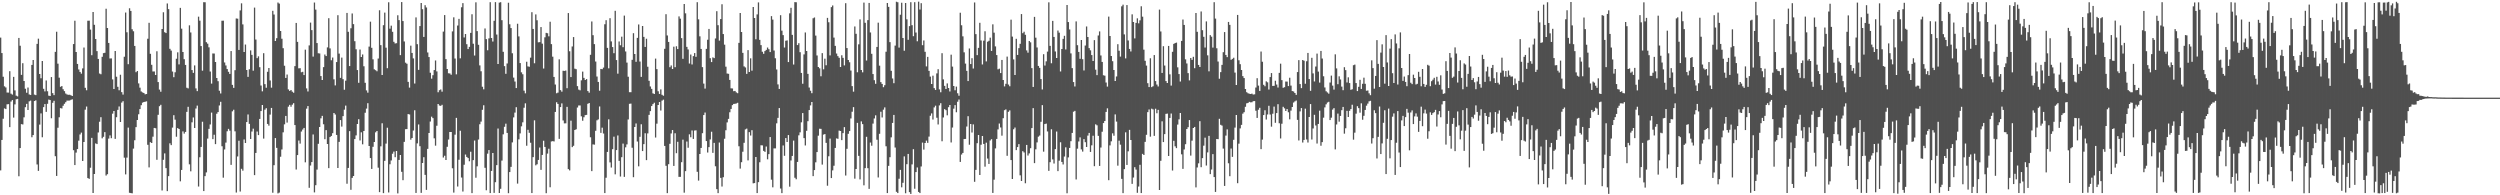 <svg xmlns="http://www.w3.org/2000/svg" width="1920" height="150"><path fill="#4f4f4f" d="M0 28.892h1v101.991H0zM1 40.772h1v66.685H1zM2 58.913h1v32.291H2zM3 66.302h1v16.96H3zM4 67.168h1v16.596H4zM5 71.043h1v9.09H5zM6 71.126h1v8.863H6zM7 54.685h1v42.934H7zM8 71.93h1v6.027H8zM9 72.63h1v4.226H9zM10 59.037h1v31.297H10zM11 69.422h1v10.755H11zM12 73.467h1v2.787H12zM13 74.055h1v1.85H13zM14 29.135h1v106.24H14zM15 35.126h1v78.608H15zM16 57.506h1v37.82H16zM17 48.543h1v47.022H17zM18 62.196h1v27.937H18zM19 68.144h1v14.161H19zM20 71.196h1v8.571H20zM21 67.204h1v17.277H21zM22 72.549h1v5.273H22zM23 72.932h1v4.352H23zM24 49.854h1v55.576H24zM25 46.101h1v57.611H25zM26 72.676h1v4.918H26zM27 73.054h1v4H27zM28 33.702h1v92.62H28zM29 29.711h1v101.526H29zM30 56.833h1v38.856H30zM31 60.119h1v26.987H31zM32 46.833h1v58.58H32zM33 68.21h1v14.087H33zM34 70.2h1v9.716H34zM35 61.82h1v24.112H35zM36 70.071h1v9.659H36zM37 73.479h1v3.04H37zM38 73.713h1v3.123H38zM39 59.179h1v31.668H39zM40 71.525h1v7.43H40zM41 73.041h1v4.371H41zM42 39.824h1v80.148H42zM43 24.388h1v110.708H43zM44 48.922h1v49.196H44zM45 59.641h1v30.441H45zM46 66.685h1v16.36H46zM47 66.088h1v17.235H47zM48 68.557h1v12.656H48zM49 69.982h1v9.758H49zM50 71.831h1v6.636H50zM51 72.573h1v4.691H51zM52 72.832h1v4.406H52zM53 72.764h1v4.45H53zM54 73.172h1v3.494H54zM55 73.705h1v2.607H55zM56 33.857h1v81.511H56zM57 15.937h1v110.823H57zM58 39.951h1v77.256H58zM59 49.115h1v65.37H59zM60 53.363h1v54.683H60zM61 55.242h1v48.008H61zM62 56.574h1v45.243H62zM63 52.521h1v71.123H63zM64 36.491h1v72.584H64zM65 67.446h1v16.765H65zM66 69.309h1v12.53H66zM67 15.902h1v120.864H67zM68 15.881h1v121.467H68zM69 22.733h1v106.093H69zM70 42.377h1v63.518H70zM71 9.221h1v138.986H71zM72 19.023h1v114.619H72zM73 29.973h1v80.143H73zM74 39.269h1v71.355H74zM75 45.238h1v56.496H75zM76 56.474h1v36.993H76zM77 57.029h1v32.966H77zM78 43.626h1v62.607H78zM79 40.819h1v64.266H79zM80 40.563h1v60.928H80zM81 6.709h1v128.079H81zM82 21.522h1v112.25H82zM83 32.992h1v73.43H83zM84 44.877h1v59.126H84zM85 44.838h1v61.289H85zM86 60.985h1v26.294H86zM87 68.352h1v16.872H87zM88 39.186h1v67.476H88zM89 58.927h1v31.089H89zM90 66.647h1v17.715H90zM91 69.317h1v12.426H91zM92 57.38h1v36.326H92zM93 70.779h1v7.998H93zM94 72.675h1v5.061H94zM95 43.573h1v77.492H95zM96 9.65h1v124.301H96zM97 24.788h1v96.231H97zM98 49.307h1v48.71H98zM99 6.35h1v141.719H99zM100 8.379h1v139.917H100zM101 22.463h1v125.998H101zM102 23.997h1v90.132H102zM103 35.289h1v72.414H103zM104 55.45h1v42.165H104zM105 54.522h1v37.648H105zM106 64.075h1v23.696H106zM107 67.347h1v16.42H107zM108 70.228h1v10.559H108zM109 70.97h1v7.866H109zM110 71.438h1v6.879H110zM111 72.461h1v5.649H111zM112 72.216h1v5.59H112zM113 29.745h1v81.483H113zM114 17.496h1v111.041H114zM115 41.326h1v67.898H115zM116 49.787h1v60.012H116zM117 54.899h1v50.072H117zM118 54.878h1v43.35H118zM119 57.625h1v40.897H119zM120 39.387h1v83.331H120zM121 63.007h1v25.176H121zM122 68.796h1v12.763H122zM123 70.467h1v10.013H123zM124 22.275h1v123.992H124zM125 9.435h1v113.269H125zM126 24.731h1v93.092H126zM127 25.374h1v103.774H127zM128 2.648h1v144.137H128zM129 7.023h1v128.252H129zM130 37.469h1v72.617H130zM131 38.87h1v72.593H131zM132 54.939h1v43.059H132zM133 59.289h1v29.163H133zM134 55.51h1v36.384H134zM135 45.109h1v59.905H135zM136 40.176h1v58.203H136zM137 49.447h1v49.614H137zM138 6.063h1v133.202H138zM139 22.04h1v108.474H139zM140 39.959h1v60.937H140zM141 45.458h1v57.139H141zM142 49.891h1v51.448H142zM143 67.382h1v18.518H143zM144 67.872h1v14.168H144zM145 19.469h1v106.734H145zM146 24.922h1v106.686H146zM147 53.791h1v40.142H147zM148 55.938h1v34.295H148zM149 50.225h1v48.089H149zM150 67.915h1v15.434H150zM151 69.977h1v11.111H151zM152 12.826h1v130.45H152zM153 15.856h1v104.931H153zM154 35.358h1v77.468H154zM155 54.259h1v39.254H155zM156 1.706h1v145.037H156zM157 1.737h1v133.527H157zM158 32.429h1v99.987H158zM159 33.555h1v72.897H159zM160 36.342h1v62.618H160zM161 54.934h1v40.67H161zM162 64.225h1v22.257H162zM163 41.045h1v65.805H163zM164 41.131h1v62.362H164zM165 47.621h1v63.053H165zM166 59.918h1v27.446H166zM167 62.352h1v23.692H167zM168 69.694h1v11.327H168zM169 71.788h1v6.394H169zM170 15.946h1v96.409H170zM171 15.879h1v120.586H171zM172 47.988h1v66.804H172zM173 50.284h1v59.239H173zM174 53.023h1v47.815H174zM175 55.138h1v43.808H175zM176 56.772h1v43.605H176zM177 39.199h1v87.411H177zM178 65.16h1v20.34H178zM179 67.468h1v16.784H179zM180 53.893h1v46.959H180zM181 14.18h1v133.678H181zM182 14.323h1v105.818H182zM183 38.373h1v69.703H183zM184 7.973h1v139.126H184zM185 2.574h1v127.057H185zM186 18.761h1v112.313H186zM187 39.915h1v67.201H187zM188 34.219h1v75.591H188zM189 53.76h1v39.997H189zM190 59.015h1v28.872H190zM191 53.218h1v41.906H191zM192 38.703h1v68.04H192zM193 42.122h1v58.9H193zM194 54.29h1v44.535H194zM195 5.85h1v128.657H195zM196 30.337h1v87.127H196zM197 44.639h1v56.361H197zM198 43.241h1v60.515H198zM199 51.61h1v39.739H199zM200 65.687h1v19.609H200zM201 70.132h1v10.509H201zM202 40.85h1v65.57H202zM203 64.635h1v19.614H203zM204 67.376h1v15.71H204zM205 55.136h1v40.069H205zM206 52.215h1v44.312H206zM207 61.784h1v26.25H207zM208 67.343h1v15.543H208zM209 8.305h1v139.74H209zM210 11.16h1v115.725H210zM211 31.498h1v74.548H211zM212 29.337h1v84.239H212zM213 1.94h1v146.588H213zM214 2.769h1v145.146H214zM215 23.825h1v96.558H215zM216 29.724h1v85.046H216zM217 37.018h1v64.592H217zM218 50.487h1v44.982H218zM219 59.851h1v29.187H219zM220 57.228h1v36.91H220zM221 68.646h1v13.272H221zM222 69.819h1v10.705H222zM223 69.112h1v12.872H223zM224 70.406h1v9.999H224zM225 71.225h1v8.035H225zM226 50.815h1v45.245H226zM227 17.615h1v112.579H227zM228 32.175h1v86.941H228zM229 52.494h1v55.461H229zM230 52.384h1v57.899H230zM231 55.508h1v45.524H231zM232 55.143h1v44.354H232zM233 57.649h1v40.617H233zM234 38.132h1v86.542H234zM235 67.897h1v15.545H235zM236 70.229h1v11.239H236zM237 34.855h1v109.387H237zM238 17.34h1v109.815H238zM239 23.137h1v101.33H239zM240 43.491h1v59.802H240zM241 1.933h1v145.821H241zM242 7.357h1v134.859H242zM243 33.05h1v97.186H243zM244 40.902h1v69.561H244zM245 41.05h1v56.464H245zM246 58.394h1v32.503H246zM247 61.427h1v27.566H247zM248 51.533h1v43.891H248zM249 41.907h1v64.98H249zM250 43.084h1v56.868H250zM251 36.398h1v74.198H251zM252 13.975h1v115.148H252zM253 37.159h1v68.09H253zM254 46.308h1v58.111H254zM255 44.198h1v58.107H255zM256 60.918h1v25.876H256zM257 65.588h1v22.373H257zM258 47.65h1v55.958H258zM259 11.689h1v117.325H259zM260 41.153h1v67.788H260zM261 59.798h1v32.412H261zM262 44.223h1v53.001H262zM263 60.828h1v28.383H263zM264 68.936h1v15.292H264zM265 61.93h1v19.151H265zM266 9.915h1v131.196H266zM267 24.417h1v104.543H267zM268 50.762h1v49.944H268zM269 21.727h1v124.035H269zM270 10.346h1v126.273H270zM271 18.556h1v116.612H271zM272 31.641h1v75.169H272zM273 37.848h1v66.126H273zM274 53.832h1v41.377H274zM275 63.575h1v27.978H275zM276 38.063h1v69.828H276zM277 43.752h1v57.875H277zM278 41.837h1v69.03H278zM279 50.914h1v49.678H279zM280 63.587h1v23.016H280zM281 69.411h1v14.018H281zM282 71.163h1v8.072H282zM283 35.797h1v76.329H283zM284 16.659h1v104.719H284zM285 36.697h1v93.062H285zM286 45.558h1v67.195H286zM287 53.252h1v55.807H287zM288 53.898h1v47.757H288zM289 54.752h1v45.872H289zM290 44.972h1v83.809H290zM291 7.885h1v139.691H291zM292 34.659h1v77.726H292zM293 57.597h1v37.073H293zM294 19.374h1v128.969H294zM295 9.679h1v113.869H295zM296 36.615h1v73.646H296zM297 52.37h1v45.737H297zM298 1.739h1v146.074H298zM299 21.999h1v104.141H299zM300 19.73h1v103.512H300zM301 24.424h1v93.651H301zM302 32.125h1v84.283H302zM303 33.399h1v87.335H303zM304 33.182h1v82.783H304zM305 11.739h1v136.8H305zM306 15.444h1v107.408H306zM307 42.34h1v76.704H307zM308 1.591h1v130.341H308zM309 16.177h1v122.205H309zM310 31.859h1v77.108H310zM311 48.135h1v51.11H311zM312 48.947h1v50.18H312zM313 62.858h1v24.742H313zM314 67.284h1v20.629H314zM315 35.051h1v72.205H315zM316 40.674h1v65.298H316zM317 44.871h1v55.386H317zM318 64.177h1v20.521H318zM319 13.358h1v134.794H319zM320 33.95h1v76.159H320zM321 53.649h1v41.965H321zM322 20.029h1v92.27H322zM323 2.314h1v145.806H323zM324 7.087h1v118.08H324zM325 28.386h1v92.355H325zM326 3.989h1v130.3H326zM327 5.746h1v140.092H327zM328 40.315h1v74.001H328zM329 43.831h1v58.306H329zM330 55.844h1v37.499H330zM331 60.429h1v29.158H331zM332 57.756h1v32.954H332zM333 53.81h1v52.449H333zM334 46.425h1v65.468H334zM335 54.847h1v41.696H335zM336 70.875h1v8.974H336zM337 69.258h1v11.78H337zM338 68.707h1v12.583H338zM339 70.394h1v10.097H339zM340 24.253h1v96.709H340zM341 11.575h1v108.04H341zM342 45.41h1v77.475H342zM343 52.983h1v59.774H343zM344 56.264h1v50.914H344zM345 56.415h1v44.951H345zM346 57.375h1v44.009H346zM347 24.106h1v105.105H347zM348 13.303h1v134.601H348zM349 44.974h1v58.456H349zM350 57.09h1v33.415H350zM351 19.626h1v123.607H351zM352 14.498h1v108.183H352zM353 44.778h1v55.64H353zM354 5.59h1v130.762H354zM355 2.382h1v144.721H355zM356 28.762h1v97.742H356zM357 26.124h1v92.554H357zM358 33.928h1v86.573H358zM359 37.684h1v83.737H359zM360 35.986h1v87.865H360zM361 25.238h1v91.296H361zM362 10.969h1v137.343H362zM363 33.586h1v89.375H363zM364 42.643h1v65.294H364zM365 1.791h1v134.704H365zM366 23.889h1v103.841H366zM367 34.431h1v72.72H367zM368 50.244h1v45.211H368zM369 54.755h1v38.635H369zM370 66.607h1v17.706H370zM371 68.605h1v12.254H371zM372 21.849h1v107.036H372zM373 30.068h1v116.043H373zM374 38.615h1v79.389H374zM375 29.512h1v85.733H375zM376 1.703h1v146.552H376zM377 29.168h1v102.125H377zM378 31.882h1v85.623H378zM379 15.982h1v132.123H379zM380 1.649h1v138.297H380zM381 26.506h1v100.314H381zM382 49.141h1v49.582H382zM383 1.983h1v146.22H383zM384 1.699h1v143.281H384zM385 15.51h1v107.851H385zM386 39.796h1v63.36H386zM387 50.772h1v46.634H387zM388 56.66h1v38.337H388zM389 48.748h1v53.332H389zM390 2.116h1v146.245H390zM391 18.637h1v113.509H391zM392 21.578h1v106.595H392zM393 40.897h1v68.463H393zM394 59.592h1v30.575H394zM395 62.615h1v23.877H395zM396 67.633h1v14.687H396zM397 18.236h1v122.771H397zM398 27.956h1v79.043H398zM399 48.429h1v54.036H399zM400 55.549h1v41.463H400zM401 57.02h1v36.91H401zM402 69.645h1v13.096H402zM403 71.674h1v7.686H403zM404 47.387h1v64.535H404zM405 51.002h1v48.688H405zM406 51.245h1v50.756H406zM407 44.313h1v65.295H407zM408 9.355h1v138.919H408zM409 22.222h1v98.461H409zM410 48.593h1v43.828H410zM411 11.083h1v115.887H411zM412 15.547h1v110.593H412zM413 32.515h1v90.317H413zM414 32.352h1v80.961H414zM415 20.798h1v109.651H415zM416 33.538h1v85.459H416zM417 52.648h1v55.452H417zM418 28.654h1v84.168H418zM419 25.233h1v123.168H419zM420 25.532h1v92.44H420zM421 27.897h1v86.338H421zM422 16.692h1v127.123H422zM423 33.897h1v74.733H423zM424 43.52h1v64.877H424zM425 59.066h1v49.557H425zM426 64.926h1v21.024H426zM427 71.631h1v6.925H427zM428 71.097h1v8.747H428zM429 45.575h1v61.084H429zM430 69.247h1v12.994H430zM431 70.384h1v9.014H431zM432 54.3h1v38.231H432zM433 54.453h1v40.323H433zM434 54.168h1v40.56H434zM435 67.716h1v14.343H435zM436 10.055h1v119.846H436zM437 39.363h1v91.482H437zM438 59.209h1v33.487H438zM439 35.672h1v77.33H439zM440 28.444h1v83.506H440zM441 52.733h1v47.095H441zM442 53.156h1v46.131H442zM443 66.139h1v16.428H443zM444 68.795h1v12.196H444zM445 69.369h1v11.632H445zM446 61.7h1v27.634H446zM447 54.974h1v37.747H447zM448 59.811h1v30.234H448zM449 61.433h1v27.002H449zM450 60.698h1v27.501H450zM451 69.963h1v9.775H451zM452 71.191h1v7.924H452zM453 42.062h1v63.374H453zM454 16.468h1v114.979H454zM455 27.038h1v83.847H455zM456 33.896h1v77.203H456zM457 47.268h1v53.172H457zM458 58.783h1v33.62H458zM459 62.941h1v28.759H459zM460 69.66h1v12.121H460zM461 52.92h1v49.115H461zM462 53.134h1v44.938H462zM463 51.923h1v50.626H463zM464 18.633h1v129.656H464zM465 15.514h1v120.973H465zM466 36.768h1v79.927H466zM467 52.469h1v39.178H467zM468 13.998h1v110.721H468zM469 31.783h1v96.86H469zM470 36.125h1v78.451H470zM471 40.85h1v64.121H471zM472 8.277h1v125.599H472zM473 46.107h1v69.161H473zM474 56.587h1v47.437H474zM475 31.855h1v91.685H475zM476 34.749h1v100.843H476zM477 28.148h1v92.587H477zM478 36.243h1v74.032H478zM479 11.997h1v123.821H479zM480 39.512h1v73.62H480zM481 48.097h1v62.812H481zM482 58.938h1v32.821H482zM483 70.827h1v8.891H483zM484 70.791h1v8.782H484zM485 45.911h1v67.563H485zM486 25.488h1v110.608H486zM487 41.486h1v56.042H487zM488 47.451h1v47.352H488zM489 29.067h1v79.616H489zM490 18.813h1v108.934H490zM491 47.253h1v57.814H491zM492 59.009h1v36.404H492zM493 19.98h1v96.016H493zM494 28.335h1v82.381H494zM495 36.049h1v66.312H495zM496 29.76h1v93.241H496zM497 51.264h1v51.195H497zM498 62.039h1v26.174H498zM499 66.406h1v18.935H499zM500 68.251h1v13.188H500zM501 71.669h1v8.292H501zM502 72.204h1v6.714H502zM503 45.021h1v60.618H503zM504 53.08h1v41.896H504zM505 70.082h1v10.573H505zM506 72.158h1v6.18H506zM507 68.66h1v16.25H507zM508 72.828h1v4.459H508zM509 73.532h1v2.991H509zM510 37.473h1v74.613H510zM511 10.905h1v116.431H511zM512 27.213h1v121.107H512zM513 32.212h1v93.913H513zM514 51.604h1v58.826H514zM515 50.281h1v52.211H515zM516 52.988h1v46.877H516zM517 35.865h1v91.567H517zM518 51.605h1v50.751H518zM519 35.539h1v82.134H519zM520 37.691h1v71.199H520zM521 12.59h1v123.26H521zM522 14.345h1v121.463H522zM523 29.281h1v95.3H523zM524 45.137h1v62.105H524zM525 3.063h1v144.919H525zM526 10.216h1v121.221H526zM527 36.013h1v72.701H527zM528 38.002h1v75.454H528zM529 48.781h1v54.369H529zM530 41.876h1v63.55H530zM531 49.518h1v50.686H531zM532 43.089h1v63.59H532zM533 40.748h1v59.476H533zM534 43.598h1v56.488H534zM535 1.705h1v130.237H535zM536 14.827h1v123.874H536zM537 27.885h1v90.382H537zM538 37.596h1v76.008H538zM539 51.583h1v50.708H539zM540 64.229h1v24.125H540zM541 68.033h1v18.399H541zM542 37.506h1v70.837H542zM543 30.524h1v86.644H543zM544 22.203h1v90.8H544zM545 44.678h1v62.414H545zM546 47.673h1v53.498H546zM547 44.061h1v73.333H547zM548 44.639h1v65.107H548zM549 29.551h1v98.118H549zM550 8.588h1v136.641H550zM551 19.354h1v128.95H551zM552 31.195h1v78.286H552zM553 14.629h1v121.962H553zM554 3.294h1v139.983H554zM555 26.165h1v109.949H555zM556 34.284h1v72.24H556zM557 51.206h1v48.813H557zM558 56.5h1v37.491H558zM559 56.666h1v34.6H559zM560 61.369h1v24.841H560zM561 67.83h1v15.817H561zM562 67.929h1v12.816H562zM563 70.017h1v9.797H563zM564 69.861h1v9.84H564zM565 70.971h1v8.486H565zM566 71.56h1v7.372H566zM567 32.911h1v79.399H567zM568 10.003h1v119.494H568zM569 24.563h1v100.019H569zM570 40.618h1v75.893H570zM571 50.973h1v58.693H571zM572 51.803h1v47.575H572zM573 56.726h1v42.039H573zM574 38.488h1v84.722H574zM575 55.314h1v46.165H575zM576 44.795h1v59.269H576zM577 54.253h1v45.748H577zM578 5.362h1v135.439H578zM579 13.845h1v126.76H579zM580 30.155h1v90.442H580zM581 11.055h1v137.243H581zM582 1.824h1v138.061H582zM583 30.625h1v93.972H583zM584 34.655h1v76.886H584zM585 39.73h1v71.945H585zM586 41.328h1v74.517H586zM587 39.207h1v77.415H587zM588 38.302h1v74.221H588zM589 36.499h1v85.891H589zM590 37.777h1v80.583H590zM591 39.974h1v65.3H591zM592 12.393h1v125.612H592zM593 15.061h1v128.804H593zM594 38.784h1v75.171H594zM595 44.725h1v69.227H595zM596 53.344h1v41.354H596zM597 64.836h1v25.7H597zM598 68.284h1v14.701H598zM599 11.678h1v133.119H599zM600 23.554h1v124.778H600zM601 26.985h1v84.708H601zM602 36.516h1v83.158H602zM603 31.296h1v74.743H603zM604 31.003h1v78.051H604zM605 47.644h1v56.075H605zM606 10.26h1v133.121H606zM607 5.968h1v117.29H607zM608 26.771h1v92.997H608zM609 49.561h1v58.442H609zM610 1.629h1v134.875H610zM611 1.729h1v135.965H611zM612 34.617h1v89.763H612zM613 33.199h1v70.749H613zM614 40.105h1v61.507H614zM615 55.989h1v37.961H615zM616 64.287h1v22.542H616zM617 41.768h1v64.3H617zM618 24.949h1v86.769H618zM619 39.159h1v61.308H619zM620 56.705h1v36.399H620zM621 67.229h1v17.306H621zM622 69.662h1v11.287H622zM623 71.557h1v6.801H623zM624 14.037h1v121.238H624zM625 13.423h1v117.204H625zM626 27.345h1v97.32H626zM627 42.575h1v74.222H627zM628 51.478h1v52.712H628zM629 52.474h1v46.39H629zM630 58.565h1v40.386H630zM631 40.788h1v85.636H631zM632 53.228h1v50.121H632zM633 45.068h1v57.907H633zM634 50.109h1v59.589H634zM635 13.709h1v128.909H635zM636 17.124h1v102.908H636zM637 42.535h1v63.897H637zM638 5.497h1v131.258H638zM639 4.189h1v126.676H639zM640 28.877h1v98.43H640zM641 35.226h1v78.362H641zM642 41.123h1v65.164H642zM643 43.13h1v63.476H643zM644 44.38h1v55.932H644zM645 51.47h1v49.149H645zM646 42.457h1v65.151H646zM647 44.453h1v57.772H647zM648 50.251h1v47.408H648zM649 2.434h1v132.352H649zM650 36.923h1v77.363H650zM651 46.096h1v56.668H651zM652 47.81h1v52.845H652zM653 54.181h1v36.814H653zM654 66.142h1v19.687H654zM655 70.394h1v11.893H655zM656 20.305h1v116.918H656zM657 25.963h1v103.825H657zM658 55.494h1v38.879H658zM659 34.033h1v85.693H659zM660 14.884h1v122.88H660zM661 53.776h1v39.452H661zM662 55.541h1v39.775H662zM663 2.018h1v140.315H663zM664 17.513h1v111.62H664zM665 46.516h1v58.56H665zM666 15.437h1v113.757H666zM667 2.242h1v142.801H667zM668 24.942h1v84.538H668zM669 41.328h1v70.595H669zM670 56.86h1v38.088H670zM671 61.582h1v29.417H671zM672 64.372h1v24.22H672zM673 36.02h1v71.278H673zM674 17.411h1v118.858H674zM675 50.429h1v52.345H675zM676 63.073h1v22.72H676zM677 64.479h1v25.733H677zM678 66.958h1v17.268H678zM679 65.455h1v17.049H679zM680 39.732h1v72.588H680zM681 2.328h1v145.972H681zM682 5.277h1v122.102H682zM683 32.351h1v88.358H683zM684 54.356h1v51.127H684zM685 60.245h1v34.162H685zM686 63.896h1v24.38H686zM687 34.998h1v78.312H687zM688 1.318h1v145.971H688zM689 1.733h1v146.536H689zM690 36.58h1v100.711H690zM691 11.339h1v119.113H691zM692 2.098h1v141.764H692zM693 29.2h1v111.19H693zM694 38.985h1v81.147H694zM695 2.32h1v146.126H695zM696 14.872h1v111.243H696zM697 30.569h1v87.636H697zM698 20.064h1v127.48H698zM699 1.688h1v147.245H699zM700 19.36h1v106.893H700zM701 27.822h1v86.784H701zM702 1.682h1v143.281H702zM703 25.01h1v107.12H703zM704 31.68h1v96.909H704zM705 1.298h1v146.123H705zM706 7.303h1v140.984H706zM707 2.478h1v125.35H707zM708 34.717h1v74.804H708zM709 31.079h1v83.836H709zM710 39.807h1v70.026H710zM711 50.97h1v57.015H711zM712 43.669h1v66.077H712zM713 54.424h1v50.5H713zM714 58.851h1v30.044H714zM715 64.508h1v22.577H715zM716 58.105h1v33.712H716zM717 67.7h1v14.798H717zM718 69.056h1v12.089H718zM719 56.385h1v34.05H719zM720 53.158h1v42.433H720zM721 68.658h1v12.304H721zM722 70.854h1v8.422H722zM723 40.855h1v67.644H723zM724 60.985h1v29.242H724zM725 65.955h1v17.856H725zM726 68.336h1v16.306H726zM727 64.041h1v24.524H727zM728 67.599h1v14.709H728zM729 70.248h1v10.377H729zM730 41.996h1v67.422H730zM731 51.169h1v46.756H731zM732 66.058h1v17.401H732zM733 69.327h1v11.434H733zM734 66.513h1v19.682H734zM735 71.641h1v6.491H735zM736 73.516h1v2.907H736zM737 9.799h1v114.582H737zM738 19.411h1v99.248H738zM739 27.884h1v89.55H739zM740 40.176h1v66.624H740zM741 48.866h1v57.838H741zM742 54.403h1v42.801H742zM743 62.272h1v26.973H743zM744 37.204h1v73.951H744zM745 49.185h1v46.065H745zM746 44.682h1v57.109H746zM747 52.62h1v42.923H747zM748 1.913h1v137.692H748zM749 26.216h1v104.223H749zM750 42.331h1v67.633H750zM751 36.775h1v66.905H751zM752 17.521h1v116.894H752zM753 31.074h1v80.078H753zM754 49.521h1v54.911H754zM755 31.238h1v79.31H755zM756 24.015h1v103.996H756zM757 47.132h1v62.448H757zM758 32.039h1v89.733H758zM759 31.348h1v94.555H759zM760 28.935h1v78.947H760zM761 39.118h1v67.768H761zM762 18.699h1v129.469H762zM763 25.091h1v112.87H763zM764 35.649h1v78.31H764zM765 42.315h1v64.39H765zM766 53.26h1v46.129H766zM767 52.744h1v42.139H767zM768 56.103h1v41.807H768zM769 46.017h1v58.156H769zM770 61.426h1v29.35H770zM771 66.379h1v18.257H771zM772 64.36h1v19.667H772zM773 43.458h1v76.212H773zM774 64.923h1v20.919H774zM775 66.239h1v18.544H775zM776 15.113h1v107.813H776zM777 28.096h1v109.38H777zM778 45.632h1v53.632H778zM779 57.61h1v40.352H779zM780 29.774h1v85.538H780zM781 42.195h1v70.727H781zM782 36.962h1v73.716H782zM783 33.651h1v100.991H783zM784 10.786h1v128.244H784zM785 25.477h1v90.623H785zM786 24.386h1v92.7H786zM787 26.702h1v114.063H787zM788 38.695h1v72.603H788zM789 40.426h1v78.998H789zM790 31.513h1v86.282H790zM791 32.49h1v81.322H791zM792 52.307h1v46.061H792zM793 66.745h1v16.302H793zM794 12.935h1v112.368H794zM795 28.949h1v85.736H795zM796 36.466h1v72.909H796zM797 50.62h1v54.344H797zM798 52.102h1v51.991H798zM799 60.731h1v32.828H799zM800 68.689h1v12.063H800zM801 41.603h1v74.879H801zM802 50.331h1v44.933H802zM803 47.109h1v47.794H803zM804 39.607h1v61.383H804zM805 1.794h1v129.453H805zM806 35.211h1v89.334H806zM807 48.608h1v50.679H807zM808 16.036h1v106.375H808zM809 28.352h1v97.234H809zM810 39.529h1v75.025H810zM811 44.534h1v56.477H811zM812 23.444h1v108H812zM813 25.067h1v98.319H813zM814 54.892h1v54.381H814zM815 37.627h1v86.741H815zM816 29.858h1v96.453H816zM817 27.507h1v92.705H817zM818 37.973h1v75.165H818zM819 3.863h1v144.543H819zM820 16.929h1v103.947H820zM821 22.612h1v90.979H821zM822 41.006h1v67.437H822zM823 52.302h1v49.808H823zM824 63.019h1v22.815H824zM825 66.419h1v18.702H825zM826 16.413h1v121.407H826zM827 34.699h1v79.46H827zM828 39.895h1v68.75H828zM829 45.168h1v60.354H829zM830 30.732h1v84.029H830zM831 45.449h1v70.998H831zM832 54.1h1v52.77H832zM833 34.947h1v74.244H833zM834 20.315h1v92.563H834zM835 28.408h1v75.71H835zM836 36.951h1v65.16H836zM837 38.651h1v78.034H837zM838 42.306h1v69.332H838zM839 46.827h1v57.404H839zM840 30.834h1v96.814H840zM841 53.513h1v41.966H841zM842 57.684h1v38.547H842zM843 27.244h1v77.097H843zM844 24.139h1v103.321H844zM845 42.605h1v70.682H845zM846 47.559h1v53.6H846zM847 57.815h1v36.678H847zM848 58.113h1v34.805H848zM849 63.412h1v22.542H849zM850 66.502h1v16.699H850zM851 12.775h1v125.636H851zM852 27.623h1v84.062H852zM853 43.031h1v65.494H853zM854 46.977h1v55.402H854zM855 53.744h1v50.487H855zM856 62.218h1v25.618H856zM857 58.702h1v34.691H857zM858 33.929h1v93.287H858zM859 38.947h1v69.08H859zM860 43.456h1v67.647H860zM861 4.85h1v132.523H861zM862 3.581h1v144.759H862zM863 26.396h1v103.499H863zM864 44.839h1v56.808H864zM865 3.9h1v122.762H865zM866 31.097h1v85.106H866zM867 37.589h1v62.155H867zM868 39.547h1v67.99H868zM869 11.001h1v130.228H869zM870 16.874h1v119.494H870zM871 29.488h1v98.928H871zM872 17.587h1v112.645H872zM873 14.091h1v133.96H873zM874 17.929h1v125.354H874zM875 15.633h1v110.956H875zM876 4.819h1v143.453H876zM877 12.805h1v105.37H877zM878 38.133h1v80.91H878zM879 46.69h1v62.245H879zM880 50.361h1v53.146H880zM881 63.891h1v22.218H881zM882 66.863h1v17.226H882zM883 44.756h1v60.229H883zM884 66.9h1v16.548H884zM885 66.26h1v17.756H885zM886 42.308h1v62.054H886zM887 62.25h1v21.257H887zM888 64.895h1v22.102H888zM889 66.426h1v17.927H889zM890 7.367h1v138.559H890zM891 24.18h1v99.333H891zM892 56.035h1v37.132H892zM893 35.464h1v73.643H893zM894 50.33h1v52.707H894zM895 62.264h1v25.183H895zM896 63.767h1v23.454H896zM897 35.302h1v84.521H897zM898 57.099h1v33.491H898zM899 65.764h1v21.439H899zM900 39.792h1v91.161H900zM901 33.695h1v74.462H901zM902 33.067h1v79.323H902zM903 32.698h1v81.056H903zM904 51.692h1v43.976H904zM905 56.87h1v34.786H905zM906 62.635h1v24.127H906zM907 31.447h1v87.093H907zM908 14.989h1v114.707H908zM909 19.149h1v95.619H909zM910 45.575h1v65.174H910zM911 48.763h1v50.31H911zM912 56.18h1v41.516H912zM913 61.754h1v30.451H913zM914 44.562h1v74.932H914zM915 45.967h1v62.048H915zM916 43.64h1v54.682H916zM917 52.385h1v45.098H917zM918 9.964h1v133.955H918zM919 24.399h1v104.206H919zM920 49.874h1v75.54H920zM921 51.458h1v41.626H921zM922 8.802h1v119.606H922zM923 23.17h1v98.3H923zM924 28.27h1v83.585H924zM925 36.532h1v69.194H925zM926 16.42h1v110.702H926zM927 42.47h1v74.589H927zM928 54.768h1v49.596H928zM929 26.983h1v106.749H929zM930 28.169h1v102.021H930zM931 36.551h1v81.811H931zM932 1.708h1v134.3H932zM933 14.304h1v133.117H933zM934 37.078h1v69.675H934zM935 47.269h1v59.642H935zM936 60.445h1v30.771H936zM937 55.376h1v40.448H937zM938 49.807h1v46.653H938zM939 40.071h1v74.072H939zM940 24.637h1v118.144H940zM941 42.183h1v61.978H941zM942 43.871h1v55.489H942zM943 16.869h1v108.528H943zM944 19.078h1v116.247H944zM945 45.94h1v68.133H945zM946 45.204h1v75.253H946zM947 44.346h1v63.032H947zM948 55.751h1v42.233H948zM949 65.28h1v23.038H949zM950 11.486h1v129.19H950zM951 46.283h1v64.065H951zM952 49.289h1v49.3H952zM953 53.746h1v42.141H953zM954 58.474h1v28.825H954zM955 59.957h1v26.218H955zM956 68.353h1v13.679H956zM957 70.833h1v8.524H957zM958 71.623h1v7.44H958zM959 72.007h1v6.229H959zM960 72.194h1v6.415H960zM961 71.866h1v6.655H961zM962 72.582h1v5.13H962zM963 72.446h1v5.19H963zM964 67.22h1v17.82H964zM965 60.048h1v30.502H965zM966 65.758h1v18.516H966zM967 69.85h1v12.941H967zM968 39.575h1v74.936H968zM969 47.388h1v59.815H969zM970 65.15h1v23.237H970zM971 66.244h1v18.44H971zM972 62.48h1v29.322H972zM973 63.209h1v24.725H973zM974 68.784h1v12.446H974zM975 59.193h1v28.755H975zM976 56.109h1v41.153H976zM977 66.014h1v21.339H977zM978 65.878h1v15.996H978zM979 61.98h1v32.347H979zM980 64.934h1v21.894H980zM981 67.209h1v12.817H981zM982 55.955h1v38.72H982zM983 48.891h1v57.466H983zM984 61.562h1v33.472H984zM985 67.424h1v14.583H985zM986 66.954h1v16.256H986zM987 62.634h1v22.63H987zM988 62.663h1v21.106H988zM989 66.088h1v20.134H989zM990 59.713h1v31.926H990zM991 65.734h1v19.223H991zM992 69.931h1v12.259H992zM993 70.225h1v8.508H993zM994 71.449h1v6.446H994zM995 72.849h1v4.366H995zM996 55.33h1v36.748H996zM997 46.196h1v61.683H997zM998 64.56h1v20.98H998zM999 67.663h1v15.313H999zM1000 46.073h1v63.414H1000zM1001 46.638h1v60.817H1001zM1002 64.29h1v19.151H1002zM1003 47.047h1v60.075H1003zM1004 40.641h1v68.826H1004zM1005 60.734h1v29.119H1005zM1006 69.715h1v10.229H1006zM1007 44.375h1v62.798H1007zM1008 56.388h1v42.276H1008zM1009 62.55h1v25.641H1009zM1010 51.112h1v45.27H1010zM1011 41.174h1v69.051H1011zM1012 54.976h1v40.222H1012zM1013 63.424h1v21.587H1013zM1014 39.095h1v72.825H1014zM1015 44.931h1v64.248H1015zM1016 58.59h1v31.792H1016zM1017 67.176h1v15.288H1017zM1018 70.104h1v10.023H1018zM1019 70.989h1v7.747H1019zM1020 71.935h1v6.246H1020zM1021 63.367h1v28.856H1021zM1022 58.083h1v32.306H1022zM1023 65.731h1v18.434H1023zM1024 68.832h1v14.198H1024zM1025 41.73h1v73.032H1025zM1026 52.535h1v43.059H1026zM1027 64.682h1v22.544H1027zM1028 58.642h1v34.813H1028zM1029 61.028h1v28.008H1029zM1030 66.504h1v18.107H1030zM1031 69.252h1v12.869H1031zM1032 51.623h1v51.054H1032zM1033 53.872h1v44.618H1033zM1034 63.348h1v21.773H1034zM1035 59.395h1v30.452H1035zM1036 63.774h1v21.343H1036zM1037 68.992h1v14.768H1037zM1038 68.56h1v11.874H1038zM1039 50.084h1v57.16H1039zM1040 49.594h1v52.274H1040zM1041 63.779h1v23.511H1041zM1042 69.939h1v11.641H1042zM1043 66.66h1v16.38H1043zM1044 61.287h1v25.266H1044zM1045 68.298h1v11.039H1045zM1046 64.359h1v27.609H1046zM1047 59.657h1v29.28H1047zM1048 64.348h1v20.094H1048zM1049 69.704h1v11.472H1049zM1050 69.49h1v10.058H1050zM1051 71.664h1v6.17H1051zM1052 73.09h1v4.304H1052zM1053 46.341h1v63.904H1053zM1054 52.311h1v53.807H1054zM1055 68.084h1v16.6H1055zM1056 58.324h1v28.554H1056zM1057 30.822h1v90.871H1057zM1058 49.073h1v56.031H1058zM1059 66.8h1v15.043H1059zM1060 40.416h1v77.909H1060zM1061 34.022h1v76.085H1061zM1062 51.439h1v42.875H1062zM1063 64.243h1v20.44H1063zM1064 26.969h1v106.72H1064zM1065 47.96h1v58.645H1065zM1066 66.061h1v17.354H1066zM1067 37.338h1v84.259H1067zM1068 30.066h1v77.482H1068zM1069 56.222h1v33.383H1069zM1070 63.758h1v23.326H1070zM1071 26.401h1v107.952H1071zM1072 33.362h1v76.268H1072zM1073 64.939h1v20.339H1073zM1074 37.116h1v80.052H1074zM1075 24.857h1v103.428H1075zM1076 52.216h1v40.264H1076zM1077 62.129h1v26.854H1077zM1078 58.799h1v38.041H1078zM1079 62.925h1v27.015H1079zM1080 66.185h1v17.425H1080zM1081 57.691h1v28.854H1081zM1082 41.488h1v73.958H1082zM1083 63.515h1v22.85H1083zM1084 64.596h1v20.201H1084zM1085 57.332h1v37.956H1085zM1086 59.885h1v29.485H1086zM1087 64.844h1v22.251H1087zM1088 64.349h1v25.252H1088zM1089 55.145h1v46.124H1089zM1090 59.007h1v33.86H1090zM1091 66.263h1v15.652H1091zM1092 53.001h1v43.924H1092zM1093 64.475h1v22.55H1093zM1094 66.69h1v17.48H1094zM1095 65.103h1v22.144H1095zM1096 49.745h1v56.787H1096zM1097 50.452h1v50.37H1097zM1098 66.205h1v20.056H1098zM1099 62.343h1v25.911H1099zM1100 61.21h1v25.666H1100zM1101 59.748h1v26.389H1101zM1102 64.974h1v19.383H1102zM1103 58.984h1v38.219H1103zM1104 62.541h1v25.355H1104zM1105 65.151h1v20.141H1105zM1106 57.845h1v32.195H1106zM1107 68.745h1v11.441H1107zM1108 72.1h1v5.549H1108zM1109 71.682h1v5.864H1109zM1110 47.022h1v64.019H1110zM1111 54.464h1v40.669H1111zM1112 67.631h1v17.506H1112zM1113 40.721h1v63.627H1113zM1114 44.221h1v69.931H1114zM1115 59.737h1v35.38H1115zM1116 58.831h1v31.722H1116zM1117 36.424h1v79.652H1117zM1118 41.096h1v56.305H1118zM1119 63.359h1v22.233H1119zM1120 54.534h1v41.718H1120zM1121 46.303h1v60.721H1121zM1122 59.821h1v40.517H1122zM1123 68.581h1v16.024H1123zM1124 48.714h1v67.143H1124zM1125 49.579h1v50.775H1125zM1126 66.626h1v16.46H1126zM1127 56.726h1v38.985H1127zM1128 43.028h1v85.529H1128zM1129 51.105h1v46.483H1129zM1130 61.463h1v28.36H1130zM1131 59.998h1v31.054H1131zM1132 63.178h1v24.892H1132zM1133 68.5h1v12.465H1133zM1134 62.551h1v23.394H1134zM1135 59.091h1v33.618H1135zM1136 64.618h1v24.091H1136zM1137 67.312h1v16.612H1137zM1138 42.095h1v68.279H1138zM1139 45.324h1v70.454H1139zM1140 62.85h1v23.912H1140zM1141 54.859h1v34.165H1141zM1142 51.266h1v44.096H1142zM1143 58.888h1v30.928H1143zM1144 62.392h1v23.899H1144zM1145 52.178h1v50.689H1145zM1146 49.868h1v52.445H1146zM1147 60.099h1v37.951H1147zM1148 63.734h1v22.354H1148zM1149 55.451h1v46.147H1149zM1150 63.523h1v23.769H1150zM1151 64.86h1v19.92H1151zM1152 55.791h1v45.95H1152zM1153 44.309h1v63.789H1153zM1154 54.227h1v48.552H1154zM1155 58.901h1v34.03H1155zM1156 54.567h1v39.314H1156zM1157 58.973h1v31.463H1157zM1158 54.186h1v37.899H1158zM1159 57.852h1v35.383H1159zM1160 58.901h1v37.674H1160zM1161 58.709h1v30.152H1161zM1162 65.311h1v20.67H1162zM1163 60.337h1v30.858H1163zM1164 64.194h1v22.109H1164zM1165 69.025h1v12.68H1165zM1166 62.116h1v30.371H1166zM1167 30.035h1v89.742H1167zM1168 47.439h1v60.184H1168zM1169 63.195h1v26.58H1169zM1170 43.61h1v64.433H1170zM1171 42.173h1v66.51H1171zM1172 52.877h1v42.657H1172zM1173 48.206h1v43.273H1173zM1174 36.481h1v85.662H1174zM1175 47.02h1v60.122H1175zM1176 48.961h1v47.261H1176zM1177 34.212h1v81.839H1177zM1178 29.671h1v93.23H1178zM1179 55.245h1v44.885H1179zM1180 53.551h1v45.439H1180zM1181 8.291h1v133.318H1181zM1182 17.181h1v102.223H1182zM1183 32.906h1v79.607H1183zM1184 32.488h1v98.447H1184zM1185 3.596h1v137.744H1185zM1186 19.158h1v106.871H1186zM1187 28.411h1v79H1187zM1188 1.727h1v142.27H1188zM1189 17.689h1v118.993H1189zM1190 25.584h1v87.447H1190zM1191 32.191h1v77.57H1191zM1192 22.129h1v107.91H1192zM1193 44.617h1v71.261H1193zM1194 50.173h1v64.663H1194zM1195 50.04h1v57.395H1195zM1196 54.344h1v45.99H1196zM1197 55.711h1v43.457H1197zM1198 46.547h1v58.107H1198zM1199 60.348h1v25.439H1199zM1200 67.829h1v15.816H1200zM1201 68.397h1v14.112H1201zM1202 14.797h1v126.719H1202zM1203 7.862h1v125.629H1203zM1204 29.104h1v89.46H1204zM1205 33.521h1v76.8H1205zM1206 1.533h1v134.278H1206zM1207 19.489h1v118.432H1207zM1208 33.936h1v80.961H1208zM1209 39.263h1v65.456H1209zM1210 55.627h1v40.804H1210zM1211 58.177h1v32.906H1211zM1212 58.88h1v31.625H1212zM1213 44.024h1v58.06H1213zM1214 47.303h1v56.019H1214zM1215 58.579h1v38.917H1215zM1216 13.443h1v112.345H1216zM1217 22.384h1v119.479H1217zM1218 34.358h1v72.942H1218zM1219 40.469h1v68.567H1219zM1220 51.798h1v46.539H1220zM1221 64.126h1v26.465H1221zM1222 69.073h1v15.371H1222zM1223 62.686h1v23.42H1223zM1224 63.506h1v21.735H1224zM1225 65.828h1v16.884H1225zM1226 67.432h1v15.977H1226zM1227 60.167h1v28.027H1227zM1228 71.811h1v6.69H1228zM1229 72.192h1v5.912H1229zM1230 11.6h1v131.383H1230zM1231 12.102h1v117.049H1231zM1232 30.678h1v88.125H1232zM1233 51.573h1v43.078H1233zM1234 10.681h1v133.173H1234zM1235 7.942h1v140.944H1235zM1236 26.046h1v93.783H1236zM1237 36.518h1v69.879H1237zM1238 45.659h1v50.384H1238zM1239 56.536h1v35.616H1239zM1240 52.985h1v36.98H1240zM1241 64.571h1v22.946H1241zM1242 68.441h1v14.401H1242zM1243 68.787h1v12.406H1243zM1244 70.608h1v8.768H1244zM1245 70.109h1v9.271H1245zM1246 71.465h1v8.12H1246zM1247 71.661h1v6.758H1247zM1248 16.878h1v96.056H1248zM1249 20.131h1v105.206H1249zM1250 52.998h1v56.702H1250zM1251 52.52h1v59.089H1251zM1252 55.791h1v46.047H1252zM1253 55.01h1v45.437H1253zM1254 57.566h1v40.723H1254zM1255 52.127h1v53.936H1255zM1256 65.058h1v19.161H1256zM1257 69.424h1v12.541H1257zM1258 61.168h1v27.408H1258zM1259 11.616h1v124.908H1259zM1260 17.131h1v111.171H1260zM1261 38.827h1v70.895H1261zM1262 1.784h1v138.322H1262zM1263 16.41h1v127.687H1263zM1264 13.712h1v116.522H1264zM1265 38.892h1v69.036H1265zM1266 42.382h1v64.989H1266zM1267 58.238h1v34.293H1267zM1268 58.255h1v30.816H1268zM1269 55.858h1v43.75H1269zM1270 43.677h1v60.336H1270zM1271 54.787h1v42.521H1271zM1272 60.151h1v35.151H1272zM1273 12.046h1v122.068H1273zM1274 34.96h1v88.165H1274zM1275 42.815h1v59.13H1275zM1276 48.004h1v54.32H1276zM1277 53.308h1v37.594H1277zM1278 63.52h1v27.059H1278zM1279 68.91h1v14.84H1279zM1280 23.547h1v105.774H1280zM1281 40.948h1v77.667H1281zM1282 59.825h1v34.651H1282zM1283 52.307h1v39.206H1283zM1284 55.678h1v35.967H1284zM1285 66.928h1v16.079H1285zM1286 71.881h1v7.494H1286zM1287 14.13h1v122.481H1287zM1288 13.303h1v114.939H1288zM1289 32.062h1v72.413H1289zM1290 48.435h1v56.949H1290zM1291 8.822h1v132.985H1291zM1292 16.271h1v125.152H1292zM1293 22.384h1v88.86H1293zM1294 44.086h1v66.167H1294zM1295 55.338h1v40.508H1295zM1296 57.853h1v37.536H1296zM1297 54.285h1v48.1H1297zM1298 44.501h1v62.013H1298zM1299 43.838h1v65.627H1299zM1300 51.432h1v60.351H1300zM1301 61.543h1v26.341H1301zM1302 65.612h1v19.021H1302zM1303 69.907h1v9.918H1303zM1304 63.939h1v21.674H1304zM1305 13.639h1v112.439H1305zM1306 28.215h1v94.932H1306zM1307 49.576h1v60.68H1307zM1308 52.506h1v54.815H1308zM1309 53.579h1v46.31H1309zM1310 52.999h1v46.094H1310zM1311 57.947h1v40.41H1311zM1312 47.642h1v59.3H1312zM1313 65.716h1v18.181H1313zM1314 68.356h1v14.169H1314zM1315 34.341h1v102.311H1315zM1316 11.659h1v120.784H1316zM1317 21.158h1v102.352H1317zM1318 38.03h1v73.816H1318zM1319 9.66h1v131.918H1319zM1320 17.547h1v120.029H1320zM1321 33.754h1v92.018H1321zM1322 38.211h1v67.273H1322zM1323 45.104h1v55.146H1323zM1324 55.807h1v39.138H1324zM1325 59.759h1v30.087H1325zM1326 47.549h1v52.345H1326zM1327 44.435h1v57.392H1327zM1328 57.534h1v42.088H1328zM1329 36.359h1v59.332H1329zM1330 22.548h1v113.755H1330zM1331 35.421h1v74.571H1331zM1332 43.457h1v56.022H1332zM1333 48.45h1v59.191H1333zM1334 56.471h1v40.327H1334zM1335 65.052h1v18.927H1335zM1336 62.952h1v23.461H1336zM1337 64.22h1v22.577H1337zM1338 66.306h1v17.6H1338zM1339 67.471h1v14.65H1339zM1340 50.998h1v48.872H1340zM1341 59.773h1v30.191H1341zM1342 66.716h1v15.593H1342zM1343 58.46h1v28.362H1343zM1344 15.719h1v132.371H1344zM1345 15.132h1v106.138H1345zM1346 51.874h1v52.002H1346zM1347 23.748h1v122.931H1347zM1348 1.422h1v137.512H1348zM1349 11.742h1v122.305H1349zM1350 32.311h1v83.048H1350zM1351 43.109h1v58.892H1351zM1352 52.249h1v42.347H1352zM1353 54.729h1v35.795H1353zM1354 59.343h1v33.578H1354zM1355 52.723h1v36.283H1355zM1356 71.261h1v9.309H1356zM1357 70.923h1v8.337H1357zM1358 67.597h1v13.141H1358zM1359 72.015h1v6.002H1359zM1360 73.013h1v3.755H1360zM1361 55.796h1v35.696H1361zM1362 14.731h1v113.253H1362zM1363 39.977h1v68.711H1363zM1364 53.165h1v54.477H1364zM1365 54.401h1v49.255H1365zM1366 54.741h1v43.193H1366zM1367 57.626h1v40.559H1367zM1368 52.333h1v53.826H1368zM1369 52.059h1v38.143H1369zM1370 68.817h1v13.961H1370zM1371 69.793h1v10.849H1371zM1372 18.416h1v129.819H1372zM1373 6.611h1v121.45H1373zM1374 27.822h1v94.172H1374zM1375 41.61h1v67.804H1375zM1376 2.436h1v138.846H1376zM1377 13.373h1v130.966H1377zM1378 31.732h1v81.978H1378zM1379 40.272h1v63.999H1379zM1380 53.231h1v41.825H1380zM1381 56.088h1v35.596H1381zM1382 59.75h1v28.417H1382zM1383 48.433h1v51.847H1383zM1384 46.429h1v59.777H1384zM1385 60.094h1v37.538H1385zM1386 12.729h1v122.937H1386zM1387 24.813h1v107.203H1387zM1388 46.489h1v62.421H1388zM1389 45.344h1v52.454H1389zM1390 46.852h1v55.189H1390zM1391 62.759h1v25.291H1391zM1392 66.674h1v18.656H1392zM1393 13.447h1v103.869H1393zM1394 20.633h1v107.181H1394zM1395 49.667h1v47.934H1395zM1396 54.609h1v35.357H1396zM1397 56.808h1v32.933H1397zM1398 65.532h1v19.203H1398zM1399 69.083h1v13.984H1399zM1400 35.814h1v66.573H1400zM1401 21.14h1v127.123H1401zM1402 25.985h1v96.001H1402zM1403 55.865h1v49.543H1403zM1404 8.831h1v132.882H1404zM1405 2.885h1v136.361H1405zM1406 20.645h1v107.347H1406zM1407 38.183h1v71.725H1407zM1408 48.092h1v54.87H1408zM1409 56.104h1v37.317H1409zM1410 63.428h1v25.334H1410zM1411 44.438h1v58.74H1411zM1412 47.235h1v61.003H1412zM1413 48.31h1v63.458H1413zM1414 58.136h1v32.899H1414zM1415 62.318h1v26.401H1415zM1416 67.079h1v14.747H1416zM1417 70.851h1v8.505H1417zM1418 24.429h1v90.134H1418zM1419 11.809h1v115.623H1419zM1420 35.419h1v84.503H1420zM1421 49.903h1v62.146H1421zM1422 54.37h1v49.816H1422zM1423 52.325h1v46.11H1423zM1424 56.478h1v41.44H1424zM1425 28.833h1v109.354H1425zM1426 2.023h1v143.248H1426zM1427 48.03h1v54.124H1427zM1428 59.091h1v33.112H1428zM1429 13.285h1v134.855H1429zM1430 21.48h1v98.399H1430zM1431 41.954h1v59.339H1431zM1432 17.595h1v102.023H1432zM1433 4.013h1v144.145H1433zM1434 10.5h1v127.145H1434zM1435 18.296h1v105.856H1435zM1436 23.763h1v98.741H1436zM1437 34.244h1v85.219H1437zM1438 36.312h1v81.315H1438zM1439 39.952h1v70.663H1439zM1440 14.774h1v132.904H1440zM1441 37.646h1v79.29H1441zM1442 45.793h1v64.474H1442zM1443 2.554h1v142.569H1443zM1444 19.628h1v107.649H1444zM1445 37.815h1v69.388H1445zM1446 50.716h1v47.448H1446zM1447 51.295h1v42.372H1447zM1448 65.235h1v20.575H1448zM1449 68.619h1v14.171H1449zM1450 33.317h1v71.308H1450zM1451 40.862h1v66.402H1451zM1452 45.63h1v56.631H1452zM1453 49.417h1v43.963H1453zM1454 14.67h1v133.656H1454zM1455 36.379h1v73.345H1455zM1456 57.579h1v34.875H1456zM1457 9.062h1v139.659H1457zM1458 7.67h1v132.312H1458zM1459 14.784h1v111.102H1459zM1460 31.717h1v83.863H1460zM1461 7.048h1v138.833H1461zM1462 2.154h1v145.92H1462zM1463 22.088h1v121.405H1463zM1464 22.843h1v88.312H1464zM1465 54.307h1v41.759H1465zM1466 56.697h1v32.702H1466zM1467 61.427h1v25.631H1467zM1468 49.108h1v59.821H1468zM1469 44.733h1v63.861H1469zM1470 48.028h1v57.616H1470zM1471 66.487h1v16.815H1471zM1472 65.755h1v17.77H1472zM1473 65.866h1v17.688H1473zM1474 68.1h1v13.468H1474zM1475 14.915h1v106.733H1475zM1476 12.82h1v109.143H1476zM1477 49.233h1v62.732H1477zM1478 52.733h1v61.043H1478zM1479 57.009h1v46.367H1479zM1480 54.61h1v45.943H1480zM1481 57.712h1v41.468H1481zM1482 16.289h1v132.01H1482zM1483 26.164h1v96.814H1483zM1484 52.082h1v47.898H1484zM1485 53.793h1v47.98H1485zM1486 16.51h1v124.363H1486zM1487 29.216h1v90.42H1487zM1488 51.161h1v42.389H1488zM1489 2.998h1v145.129H1489zM1490 1.539h1v142.187H1490zM1491 16.198h1v125.7H1491zM1492 26.191h1v99.682H1492zM1493 28.692h1v91.098H1493zM1494 30.714h1v90.696H1494zM1495 35.493h1v78.852H1495zM1496 9.184h1v137.444H1496zM1497 10.492h1v133.15H1497zM1498 34.281h1v79.362H1498zM1499 44.875h1v65.819H1499zM1500 17.284h1v118.802H1500zM1501 25.964h1v101.418H1501zM1502 37.353h1v70.429H1502zM1503 47.967h1v53.152H1503zM1504 57.207h1v33.006H1504zM1505 67.379h1v17.742H1505zM1506 68.138h1v13.869H1506zM1507 20.791h1v120.729H1507zM1508 28.514h1v92.314H1508zM1509 38.539h1v71.678H1509zM1510 10.107h1v117.148H1510zM1511 1.905h1v143.71H1511zM1512 25.164h1v95.314H1512zM1513 37.406h1v81.212H1513zM1514 3.03h1v145.2H1514zM1515 1.64h1v141.845H1515zM1516 29.867h1v88.163H1516zM1517 34.596h1v88.515H1517zM1518 1.605h1v146.682H1518zM1519 9.355h1v128.202H1519zM1520 16.449h1v108.213H1520zM1521 44.89h1v54.44H1521zM1522 56.948h1v40.063H1522zM1523 59.183h1v35.243H1523zM1524 10.908h1v122.92H1524zM1525 1.665h1v146.663H1525zM1526 16.905h1v111.846H1526zM1527 31.696h1v87.856H1527zM1528 58.659h1v32.85H1528zM1529 60.842h1v28.165H1529zM1530 63.265h1v23.311H1530zM1531 39.762h1v66.844H1531zM1532 18.856h1v116.179H1532zM1533 33.701h1v73.274H1533zM1534 50.05h1v46.126H1534zM1535 58.794h1v35.091H1535zM1536 56.891h1v34.566H1536zM1537 70.606h1v11.276H1537zM1538 68.964h1v15.468H1538zM1539 51.488h1v49.965H1539zM1540 48.681h1v52.894H1540zM1541 43.686h1v59.363H1541zM1542 15.036h1v130.391H1542zM1543 4.005h1v132.607H1543zM1544 39.929h1v76.79H1544zM1545 55.554h1v39.065H1545zM1546 4.661h1v136.698H1546zM1547 1.688h1v131.811H1547zM1548 15.419h1v122.293H1548zM1549 3.598h1v123.542H1549zM1550 6.704h1v141.544H1550zM1551 18.17h1v122.591H1551zM1552 26.611h1v105.514H1552zM1553 20.241h1v119.175H1553zM1554 14.547h1v133.851H1554zM1555 21.426h1v103.134H1555zM1556 31.132h1v97.234H1556zM1557 24.726h1v119.602H1557zM1558 19.092h1v106.205H1558zM1559 28.554h1v88.832H1559zM1560 58.185h1v41.999H1560zM1561 65.541h1v19.252H1561zM1562 63.749h1v22.821H1562zM1563 48.046h1v57.269H1563zM1564 54.834h1v43.129H1564zM1565 66.729h1v16.076H1565zM1566 68.806h1v12.952H1566zM1567 49.821h1v46.69H1567zM1568 54.133h1v40.773H1568zM1569 64.074h1v21.883H1569zM1570 47.491h1v45.211H1570zM1571 23.645h1v108.777H1571zM1572 40.942h1v73.522H1572zM1573 58.337h1v37.859H1573zM1574 29.376h1v87.052H1574zM1575 49.746h1v53.043H1575zM1576 51.749h1v49.104H1576zM1577 56.439h1v37.101H1577zM1578 67.765h1v13.437H1578zM1579 69.295h1v10.938H1579zM1580 70.554h1v8.646H1580zM1581 57.276h1v40.936H1581zM1582 48.013h1v45.58H1582zM1583 61.036h1v27.324H1583zM1584 63.148h1v23.966H1584zM1585 62.865h1v23.793H1585zM1586 71.345h1v7.309H1586zM1587 71.996h1v6.41H1587zM1588 21.39h1v94.055H1588zM1589 23.896h1v116.653H1589zM1590 27.766h1v86.118H1590zM1591 44.556h1v68.461H1591zM1592 57.568h1v39.482H1592zM1593 62.638h1v27.945H1593zM1594 63.285h1v27.429H1594zM1595 49.464h1v58.377H1595zM1596 56.72h1v34.07H1596zM1597 51.42h1v48.066H1597zM1598 54.454h1v42.038H1598zM1599 13.086h1v135.086H1599zM1600 21.38h1v95.116H1600zM1601 48.906h1v57.508H1601zM1602 35.505h1v74.606H1602zM1603 10.22h1v137.741H1603zM1604 1.726h1v141.749H1604zM1605 9.545h1v131.673H1605zM1606 21.039h1v115.417H1606zM1607 4.535h1v143.753H1607zM1608 25.773h1v108.974H1608zM1609 42.038h1v70.02H1609zM1610 12.979h1v130.701H1610zM1611 13.856h1v127.876H1611zM1612 24.911h1v106.427H1612zM1613 13.984h1v125.151H1613zM1614 13.206h1v135.08H1614zM1615 32.693h1v81.869H1615zM1616 43.769h1v72.8H1616zM1617 56.712h1v40.068H1617zM1618 67.459h1v16.458H1618zM1619 68.507h1v14.195H1619zM1620 45.433h1v68.849H1620zM1621 26.953h1v106.724H1621zM1622 46.6h1v52.465H1622zM1623 46.73h1v51.817H1623zM1624 15.822h1v112.921H1624zM1625 28.801h1v96.93H1625zM1626 54.794h1v49.734H1626zM1627 56.144h1v50.539H1627zM1628 19.517h1v97.354H1628zM1629 34.761h1v71.387H1629zM1630 41.126h1v60.745H1630zM1631 32.928h1v86.872H1631zM1632 55.091h1v39.981H1632zM1633 63.52h1v24.032H1633zM1634 69.235h1v13.992H1634zM1635 70.07h1v9.789H1635zM1636 70.842h1v7.86H1636zM1637 70.867h1v8.061H1637zM1638 49.048h1v56.445H1638zM1639 65.245h1v18.137H1639zM1640 69.316h1v11.137H1640zM1641 69.119h1v12.658H1641zM1642 67.506h1v12.994H1642zM1643 72.653h1v5.056H1643zM1644 73.243h1v3.581H1644zM1645 23.234h1v88.216H1645zM1646 8.416h1v123.812H1646zM1647 23.958h1v105.517H1647zM1648 39.297h1v88.007H1648zM1649 50.028h1v60.309H1649zM1650 52.785h1v48.752H1650zM1651 55.562h1v45.103H1651zM1652 41.577h1v78.454H1652zM1653 29.258h1v80.087H1653zM1654 30.634h1v79.209H1654zM1655 53.728h1v45.635H1655zM1656 12.077h1v136.16H1656zM1657 16.04h1v112.749H1657zM1658 38.981h1v78.065H1658zM1659 19.568h1v115.959H1659zM1660 1.669h1v130.051H1660zM1661 20.396h1v119.585H1661zM1662 39.734h1v75.413H1662zM1663 41.327h1v70.319H1663zM1664 39.654h1v65.602H1664zM1665 50.248h1v44.644H1665zM1666 51.685h1v51.731H1666zM1667 47.926h1v54.181H1667zM1668 49.898h1v46.645H1668zM1669 61.206h1v32.041H1669zM1670 22.379h1v124.719H1670zM1671 23.971h1v124.17H1671zM1672 29.371h1v88.719H1672zM1673 39.838h1v63.783H1673zM1674 51.983h1v44.852H1674zM1675 64.989h1v21.823H1675zM1676 66.443h1v18.906H1676zM1677 35.181h1v72.425H1677zM1678 26.954h1v88.979H1678zM1679 27.185h1v88.577H1679zM1680 48.176h1v57.326H1680zM1681 33.934h1v79.121H1681zM1682 35.748h1v78.724H1682zM1683 47.45h1v62.5H1683zM1684 4.861h1v143.31H1684zM1685 1.882h1v136.262H1685zM1686 8.376h1v109.177H1686zM1687 43.426h1v58.708H1687zM1688 1.793h1v146.382H1688zM1689 7.461h1v140.306H1689zM1690 27.247h1v105.438H1690zM1691 38.836h1v64.973H1691zM1692 53.726h1v44.949H1692zM1693 56.985h1v34.544H1693zM1694 59.961h1v29.127H1694zM1695 61.568h1v26.015H1695zM1696 68.262h1v14.405H1696zM1697 69.681h1v11.297H1697zM1698 70.429h1v9.366H1698zM1699 70.697h1v8.004H1699zM1700 70.874h1v7.811H1700zM1701 72.374h1v5.108H1701zM1702 9.745h1v125.115H1702zM1703 18.293h1v117.887H1703zM1704 46.344h1v73.567H1704zM1705 45.837h1v70.443H1705zM1706 52.02h1v55.552H1706zM1707 56.801h1v44.802H1707zM1708 58.111h1v41.051H1708zM1709 36.143h1v91.539H1709zM1710 38.256h1v69.507H1710zM1711 50.662h1v54.374H1711zM1712 45.618h1v67.156H1712zM1713 1.704h1v139.407H1713zM1714 8.946h1v126.985H1714zM1715 31.738h1v86.3H1715zM1716 1.999h1v145.676H1716zM1717 11.811h1v121.407H1717zM1718 32.754h1v106.022H1718zM1719 40.542h1v77.215H1719zM1720 38.561h1v74.268H1720zM1721 14.999h1v93.483H1721zM1722 38.356h1v71.327H1722zM1723 32.545h1v77.584H1723zM1724 29.589h1v82.985H1724zM1725 36.024h1v73.46H1725zM1726 37.286h1v63.667H1726zM1727 16.72h1v130.433H1727zM1728 28.043h1v104.576H1728zM1729 29.994h1v76.761H1729zM1730 43.86h1v60.821H1730zM1731 57.772h1v35.746H1731zM1732 60.491h1v30.792H1732zM1733 64.906h1v19.315H1733zM1734 15.194h1v126.005H1734zM1735 17.575h1v106.104H1735zM1736 32.809h1v74.615H1736zM1737 39.026h1v69.428H1737zM1738 29.667h1v86.994H1738zM1739 32.109h1v84.619H1739zM1740 52.056h1v53.498H1740zM1741 8.018h1v131.251H1741zM1742 1.677h1v132.373H1742zM1743 35.387h1v79.616H1743zM1744 17.444h1v110.787H1744zM1745 12.331h1v129.921H1745zM1746 25.278h1v119.198H1746zM1747 23.962h1v81.683H1747zM1748 45.891h1v66.097H1748zM1749 55.009h1v38.162H1749zM1750 60.508h1v33.547H1750zM1751 42.556h1v70.225H1751zM1752 38.256h1v77.961H1752zM1753 43.066h1v74.975H1753zM1754 54.722h1v45.35H1754zM1755 58.626h1v33.478H1755zM1756 66.413h1v17.866H1756zM1757 69.674h1v10.224H1757zM1758 34.837h1v77.308H1758zM1759 13.765h1v117.723H1759zM1760 22.404h1v116.851H1760zM1761 43.077h1v76.106H1761zM1762 46.312h1v70.796H1762zM1763 53.746h1v50.896H1763zM1764 55.388h1v48.505H1764zM1765 50.528h1v49.32H1765zM1766 42.356h1v78.724H1766zM1767 39.774h1v67.527H1767zM1768 51.421h1v45.931H1768zM1769 19.893h1v128.542H1769zM1770 8.294h1v119.467H1770zM1771 30.395h1v94.806H1771zM1772 43.806h1v65.213H1772zM1773 3.55h1v144.71H1773zM1774 13.788h1v122.62H1774zM1775 34.174h1v84.974H1775zM1776 39.166h1v74.726H1776zM1777 44.228h1v58.599H1777zM1778 39.512h1v70.178H1778zM1779 50.835h1v44.129H1779zM1780 50.833h1v48.483H1780zM1781 48.876h1v51.55H1781zM1782 58.767h1v36.681H1782zM1783 15.329h1v111.054H1783zM1784 23.893h1v105.221H1784zM1785 46.059h1v62.777H1785zM1786 44.535h1v54.019H1786zM1787 48.09h1v54.74H1787zM1788 60.22h1v30.729H1788zM1789 65.939h1v17.956H1789zM1790 24.039h1v99.101H1790zM1791 13.406h1v121.179H1791zM1792 16.699h1v118.523H1792zM1793 32.909h1v95.307H1793zM1794 2.717h1v136.975H1794zM1795 15.471h1v125.114H1795zM1796 23.444h1v91.879H1796zM1797 36.954h1v78.774H1797zM1798 1.676h1v144.849H1798zM1799 30.562h1v95.961H1799zM1800 48.519h1v56.854H1800zM1801 1.747h1v146.101H1801zM1802 1.614h1v134.209H1802zM1803 28.392h1v96.897H1803zM1804 30.152h1v114.137H1804zM1805 41.484h1v74.504H1805zM1806 40.545h1v76.497H1806zM1807 37.995h1v69.903H1807zM1808 22.681h1v119.283H1808zM1809 22.372h1v100.499H1809zM1810 52.969h1v49.738H1810zM1811 60.4h1v30.401H1811zM1812 61.158h1v31.392H1812zM1813 65.471h1v19.803H1813zM1814 67.336h1v14.69H1814zM1815 19.768h1v118.465H1815zM1816 1.798h1v146.469H1816zM1817 24.678h1v110.259H1817zM1818 37.079h1v79.975H1818zM1819 58.462h1v34.643H1819zM1820 63.514h1v23.063H1820zM1821 68.088h1v15.834H1821zM1822 15.317h1v112.409H1822zM1823 2.315h1v145.527H1823zM1824 20.139h1v119.365H1824zM1825 29.747h1v90.288H1825zM1826 1.796h1v146.624H1826zM1827 1.727h1v146.813H1827zM1828 8.266h1v133.919H1828zM1829 11.036h1v137.256H1829zM1830 1.974h1v138.793H1830zM1831 1.946h1v146.323H1831zM1832 8.216h1v124.536H1832zM1833 1.851h1v145.466H1833zM1834 1.428h1v130.628H1834zM1835 12.019h1v122.135H1835zM1836 4.092h1v126.92H1836zM1837 2.62h1v145.521H1837zM1838 12.419h1v126.605H1838zM1839 6.499h1v128.831H1839zM1840 1.399h1v147.024H1840zM1841 2.526h1v145.387H1841zM1842 9.935h1v121.731H1842zM1843 33.72h1v87.236H1843zM1844 39.774h1v68.943H1844zM1845 46.358h1v63.985H1845zM1846 50.171h1v54.215H1846zM1847 49.948h1v42.507H1847zM1848 57.332h1v37.291H1848zM1849 64.775h1v20.558H1849zM1850 64.084h1v18.145H1850zM1851 69.343h1v12.512H1851zM1852 69.605h1v10.61H1852zM1853 71.187h1v9.216H1853zM1854 70.762h1v9.647H1854zM1855 71.781h1v8.426H1855zM1856 72.336h1v5.298H1856zM1857 72.316h1v5.131H1857zM1858 73.475h1v3.223H1858zM1859 73.598h1v3.148H1859zM1860 73.791h1v2.477H1860zM1861 74.059h1v1.996H1861zM1862 74.303h1v1.424H1862zM1863 74.322h1v1.369H1863zM1864 74.059h1v1.54H1864zM1865 74.493h1v1.065H1865zM1866 74.555h1v1H1866zM1867 74.571h1v1H1867zM1868 74.678h1v1H1868zM1869 74.713h1v1H1869zM1870 74.677h1v1H1870zM1871 74.768h1v1H1871zM1872 74.829h1v1H1872zM1873 74.842h1v1H1873zM1874 74.865h1v1H1874zM1875 74.886h1v1H1875zM1876 74.905h1v1H1876zM1877 74.922h1v1H1877zM1878 74.938h1v1H1878zM1879 74.939h1v1H1879zM1880 74.95h1v1H1880zM1881 74.949h1v1H1881zM1882 74.953h1v1H1882zM1883 74.959h1v1H1883zM1884 74.962h1v1H1884zM1885 74.968h1v1H1885zM1886 74.971h1v1H1886zM1887 74.978h1v1H1887zM1888 74.976h1v1H1888zM1889 74.981h1v1H1889zM1890 74.98h1v1H1890zM1891 74.982h1v1H1891zM1892 74.984h1v1H1892zM1893 74.985h1v1H1893zM1894 74.985h1v1H1894zM1895 74.987h1v1H1895zM1896 74.988h1v1H1896zM1897 74.987h1v1H1897zM1898 74.989h1v1H1898zM1899 74.99h1v1H1899zM1900 74.991h1v1H1900zM1901 74.992h1v1H1901zM1902 74.993h1v1H1902zM1903 74.993h1v1H1903zM1904 74.994h1v1H1904zM1905 74.995h1v1H1905zM1906 74.996h1v1H1906zM1907 74.996h1v1H1907zM1908 74.996h1v1H1908zM1909 74.997h1v1H1909zM1910 74.998h1v1H1910zM1911 74.998h1v1H1911zM1912 74.998h1v1H1912zM1913 74.999h1v1H1913zM1914 74.999h1v1H1914zM1915 74.999h1v1H1915zM1916 74.999h1v1H1916zM1917 75h1v1H1917zM1918 75h1v1H1918zM1919 75h1v1H1919z"/></svg>